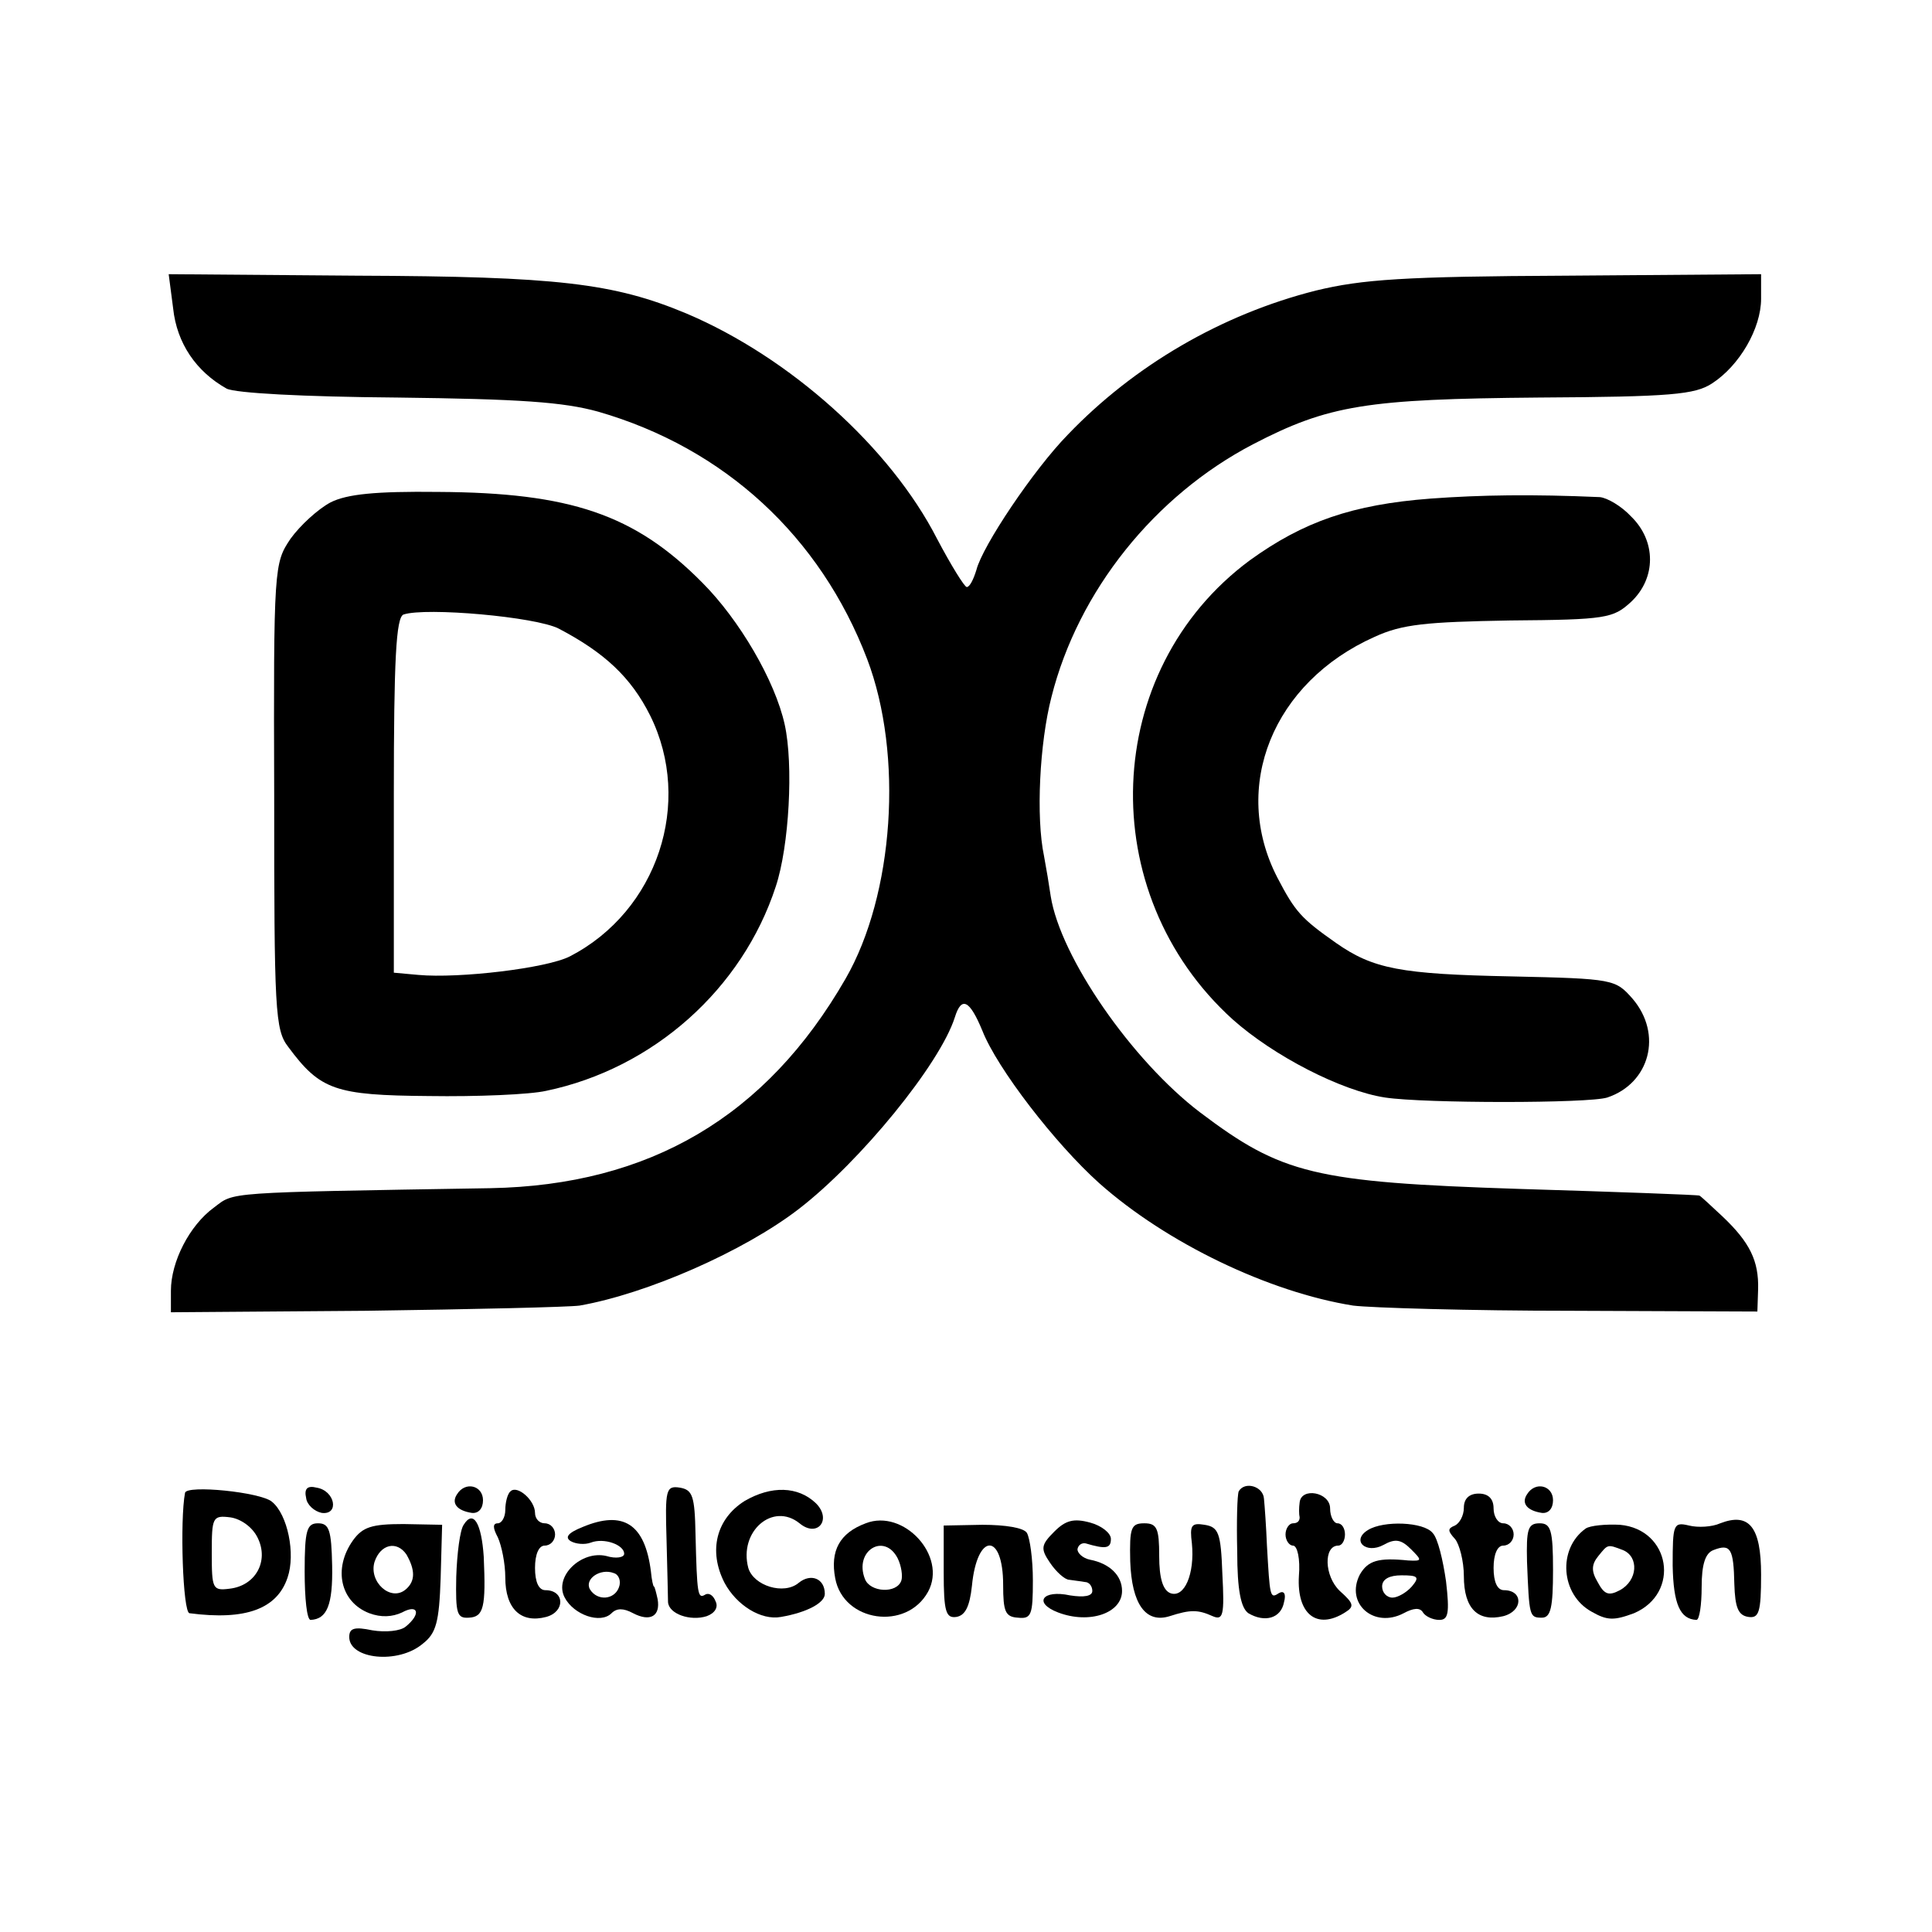 <?xml version="1.0" standalone="no"?>
<!DOCTYPE svg PUBLIC "-//W3C//DTD SVG 20010904//EN"
 "http://www.w3.org/TR/2001/REC-SVG-20010904/DTD/svg10.dtd">
<svg version="1.0" xmlns="http://www.w3.org/2000/svg"
 width="260pt" height="260pt" viewBox="0 0 260 260"
 preserveAspectRatio="xMidYMid meet">
<g transform="translate(0,260) scale(0.1,-0.1)"
fill="#000000" stroke="none">
<path d="M233 2185 c5 -47 31 -85 72 -108 12 -6 102 -11 230 -12 165 -2 223
-6 270 -19 170 -49 299 -168 362 -333 49 -129 36 -317 -29 -430 -107 -186
-264 -278 -478 -282 -362 -6 -344 -5 -372 -26 -33 -24 -58 -73 -58 -112 l0
-29 263 2 c144 2 273 5 287 7 91 16 221 73 295 130 83 64 190 195 210 258 9
29 20 23 37 -18 20 -51 98 -152 157 -205 91 -81 229 -147 342 -165 24 -3 157
-7 294 -7 l250 -1 1 30 c1 38 -11 63 -48 98 -16 15 -30 28 -31 28 -1 1 -110 5
-242 9 -277 9 -320 20 -430 103 -92 70 -188 209 -201 291 -2 14 -6 38 -9 54
-11 52 -6 152 10 214 36 143 139 271 271 340 102 53 153 61 385 63 178 1 210
4 233 19 37 24 66 74 66 114 l0 33 -262 -2 c-219 -1 -275 -5 -337 -20 -127
-32 -245 -101 -334 -194 -46 -47 -115 -150 -123 -182 -4 -13 -9 -23 -13 -23
-3 0 -21 29 -40 65 -63 123 -198 244 -337 303 -98 41 -174 50 -443 51 l-254 2
6 -46z"/>
<path d="M445 1924 c-17 -9 -41 -31 -54 -49 -22 -33 -23 -36 -22 -346 0 -289
1 -315 19 -338 43 -58 63 -65 189 -66 65 -1 136 2 158 7 144 30 264 137 309
275 18 54 24 164 12 218 -13 59 -61 141 -111 191 -91 92 -178 121 -355 122
-85 1 -123 -3 -145 -14z m307 -170 c61 -32 97 -65 123 -117 58 -117 10 -263
-108 -324 -31 -16 -149 -30 -204 -25 l-33 3 0 239 c0 182 3 239 13 243 30 10
178 -3 209 -19z"/>
<path d="M1925 1929 c-105 -8 -171 -31 -243 -83 -200 -148 -211 -448 -23 -618
55 -49 146 -96 205 -105 53 -8 274 -8 299 0 57 19 75 85 34 133 -23 26 -25 27
-163 30 -149 3 -186 10 -236 45 -47 33 -55 42 -79 88 -63 122 -6 263 131 324
37 17 69 20 182 22 130 1 139 3 163 25 34 32 34 82 0 115 -13 14 -32 25 -42
26 -91 4 -160 3 -228 -2z"/>
<path d="M249 591 c-7 -37 -3 -161 6 -162 76 -10 118 6 132 48 11 32 0 85 -21
102 -15 13 -115 23 -117 12z m98 -61 c15 -31 -3 -64 -38 -68 -23 -3 -24 0 -24
48 0 48 1 51 25 48 14 -2 30 -13 37 -28z"/>
<path d="M412 584 c1 -9 11 -18 21 -20 24 -3 18 30 -7 34 -12 3 -17 -1 -14
-14z"/>
<path d="M615 589 c-8 -12 0 -22 20 -25 9 -1 15 6 15 17 0 20 -24 26 -35 8z"/>
<path d="M687 593 c-4 -3 -7 -15 -7 -25 0 -10 -5 -18 -10 -18 -7 0 -7 -6 0
-19 5 -11 10 -35 10 -54 0 -42 21 -62 55 -53 26 7 25 36 -1 36 -9 0 -14 11
-14 30 0 18 5 30 13 30 8 0 14 7 14 15 0 8 -6 15 -14 15 -7 0 -13 6 -13 14 0
17 -24 38 -33 29z"/>
<path d="M897 528 c1 -40 2 -78 2 -84 1 -16 30 -26 52 -19 11 4 16 12 12 20
-3 8 -9 12 -14 9 -10 -6 -11 0 -13 81 -1 52 -4 60 -21 63 -19 3 -20 -3 -18
-70z"/>
<path d="M1002 580 c-38 -24 -49 -67 -27 -110 16 -30 49 -51 76 -46 35 6 59
19 59 31 0 21 -19 28 -35 15 -20 -17 -61 -4 -68 20 -13 49 33 89 69 60 24 -20
44 5 22 27 -24 23 -60 24 -96 3z"/>
<path d="M1667 593 c-2 -5 -3 -41 -2 -81 0 -52 5 -76 15 -83 22 -13 44 -7 48
15 3 11 0 16 -7 12 -12 -8 -12 -5 -16 64 -1 25 -3 53 -4 63 -1 17 -26 24 -34
10z"/>
<path d="M2055 589 c-8 -12 0 -22 20 -25 9 -1 15 6 15 17 0 20 -24 26 -35 8z"/>
<path d="M1749 578 c-1 -7 -1 -16 0 -20 0 -5 -3 -8 -9 -8 -5 0 -10 -7 -10 -15
0 -8 5 -15 10 -15 6 0 10 -18 8 -41 -3 -51 24 -73 62 -49 13 8 12 12 -7 29
-21 20 -22 61 -2 61 5 0 9 7 9 15 0 8 -4 15 -10 15 -5 0 -10 9 -10 20 0 22
-39 29 -41 8z"/>
<path d="M1970 571 c0 -11 -6 -21 -12 -24 -10 -4 -10 -7 0 -18 6 -7 12 -30 12
-50 0 -44 19 -62 53 -54 27 7 27 35 1 35 -9 0 -14 11 -14 30 0 18 5 30 13 30
8 0 14 7 14 15 0 8 -6 15 -14 15 -7 0 -13 9 -13 20 0 13 -7 20 -20 20 -13 0
-20 -7 -20 -19z"/>
<path d="M624 548 c-5 -7 -9 -39 -10 -70 -1 -50 1 -56 17 -55 20 1 23 14 20
82 -3 45 -14 64 -27 43z"/>
<path d="M784 545 c-20 -8 -24 -14 -16 -19 7 -4 19 -5 27 -2 18 7 45 -3 45
-15 0 -5 -11 -7 -24 -3 -34 8 -71 -28 -56 -56 12 -23 48 -36 63 -21 7 7 16 7
29 0 23 -12 37 -4 33 19 -2 9 -4 17 -5 17 -1 0 -3 9 -4 20 -8 64 -37 83 -92
60z m49 -81 c-6 -17 -29 -19 -39 -3 -8 14 14 29 32 22 7 -2 10 -11 7 -19z"/>
<path d="M1165 550 c-35 -13 -48 -37 -41 -74 11 -59 96 -71 125 -18 26 48 -33
112 -84 92z m43 -47 c5 -10 7 -24 5 -30 -6 -18 -42 -16 -49 2 -15 38 26 63 44
28z"/>
<path d="M1419 539 c-18 -18 -19 -23 -6 -42 8 -12 20 -23 26 -23 6 -1 16 -2
21 -3 6 0 10 -6 10 -12 0 -7 -11 -9 -30 -6 -37 8 -50 -10 -16 -23 42 -16 86
-1 86 29 0 21 -17 37 -43 42 -10 2 -17 9 -17 14 1 6 6 9 11 8 27 -8 34 -7 34
6 0 8 -13 18 -28 22 -22 6 -33 3 -48 -12z"/>
<path d="M2315 550 c-11 -5 -30 -6 -42 -3 -21 5 -22 2 -22 -54 1 -52 10 -72
32 -73 4 0 7 20 7 44 0 31 5 46 16 50 23 9 27 2 28 -46 1 -31 5 -42 19 -44 14
-2 17 6 17 57 0 64 -16 84 -55 69z"/>
<path d="M410 485 c0 -36 3 -65 8 -65 22 1 30 20 29 73 -1 48 -4 57 -19 57
-15 0 -18 -9 -18 -65z"/>
<path d="M475 527 c-27 -38 -17 -83 22 -98 16 -6 31 -5 44 1 22 12 26 -2 5
-19 -7 -6 -27 -8 -45 -5 -24 5 -31 3 -31 -9 0 -30 66 -37 99 -9 18 14 22 29
24 88 l2 72 -52 1 c-43 0 -55 -4 -68 -22z m72 -19 c12 -21 12 -36 -1 -47 -20
-17 -50 10 -42 37 8 24 30 29 43 10z"/>
<path d="M1270 484 c0 -53 3 -62 17 -60 12 2 18 14 21 42 7 72 42 72 42 1 0
-36 3 -43 20 -44 18 -2 20 4 20 50 0 29 -4 57 -8 64 -4 7 -29 11 -60 11 l-52
-1 0 -63z"/>
<path d="M1521 499 c2 -58 21 -84 53 -74 28 9 38 9 58 0 14 -6 16 1 13 57 -2
55 -5 63 -24 66 -18 3 -20 -1 -17 -25 4 -41 -10 -74 -29 -67 -10 4 -15 20 -15
50 0 37 -3 44 -20 44 -18 0 -20 -6 -19 -51z"/>
<path d="M1841 541 c-23 -14 -3 -33 21 -20 16 9 24 7 37 -6 15 -15 15 -16 -4
-15 -40 4 -54 0 -65 -19 -20 -39 19 -73 59 -52 13 7 22 8 26 1 3 -5 13 -10 22
-10 12 0 14 9 9 52 -4 28 -11 58 -18 65 -12 15 -66 17 -87 4z m59 -76 c-7 -8
-19 -15 -26 -15 -8 0 -14 7 -14 15 0 10 10 15 26 15 22 0 25 -2 14 -15z"/>
<path d="M2055 498 c3 -73 3 -75 20 -75 12 0 15 14 15 64 0 54 -3 63 -18 63
-16 0 -18 -8 -17 -52z"/>
<path d="M2134 543 c-38 -27 -34 -89 8 -112 21 -12 30 -12 57 -2 63 27 49 113
-19 119 -19 1 -40 -1 -46 -5z m50 -29 c22 -9 20 -41 -4 -54 -15 -8 -21 -6 -30
11 -9 15 -8 24 1 35 13 16 12 16 33 8z"/>
</g>
</svg>
